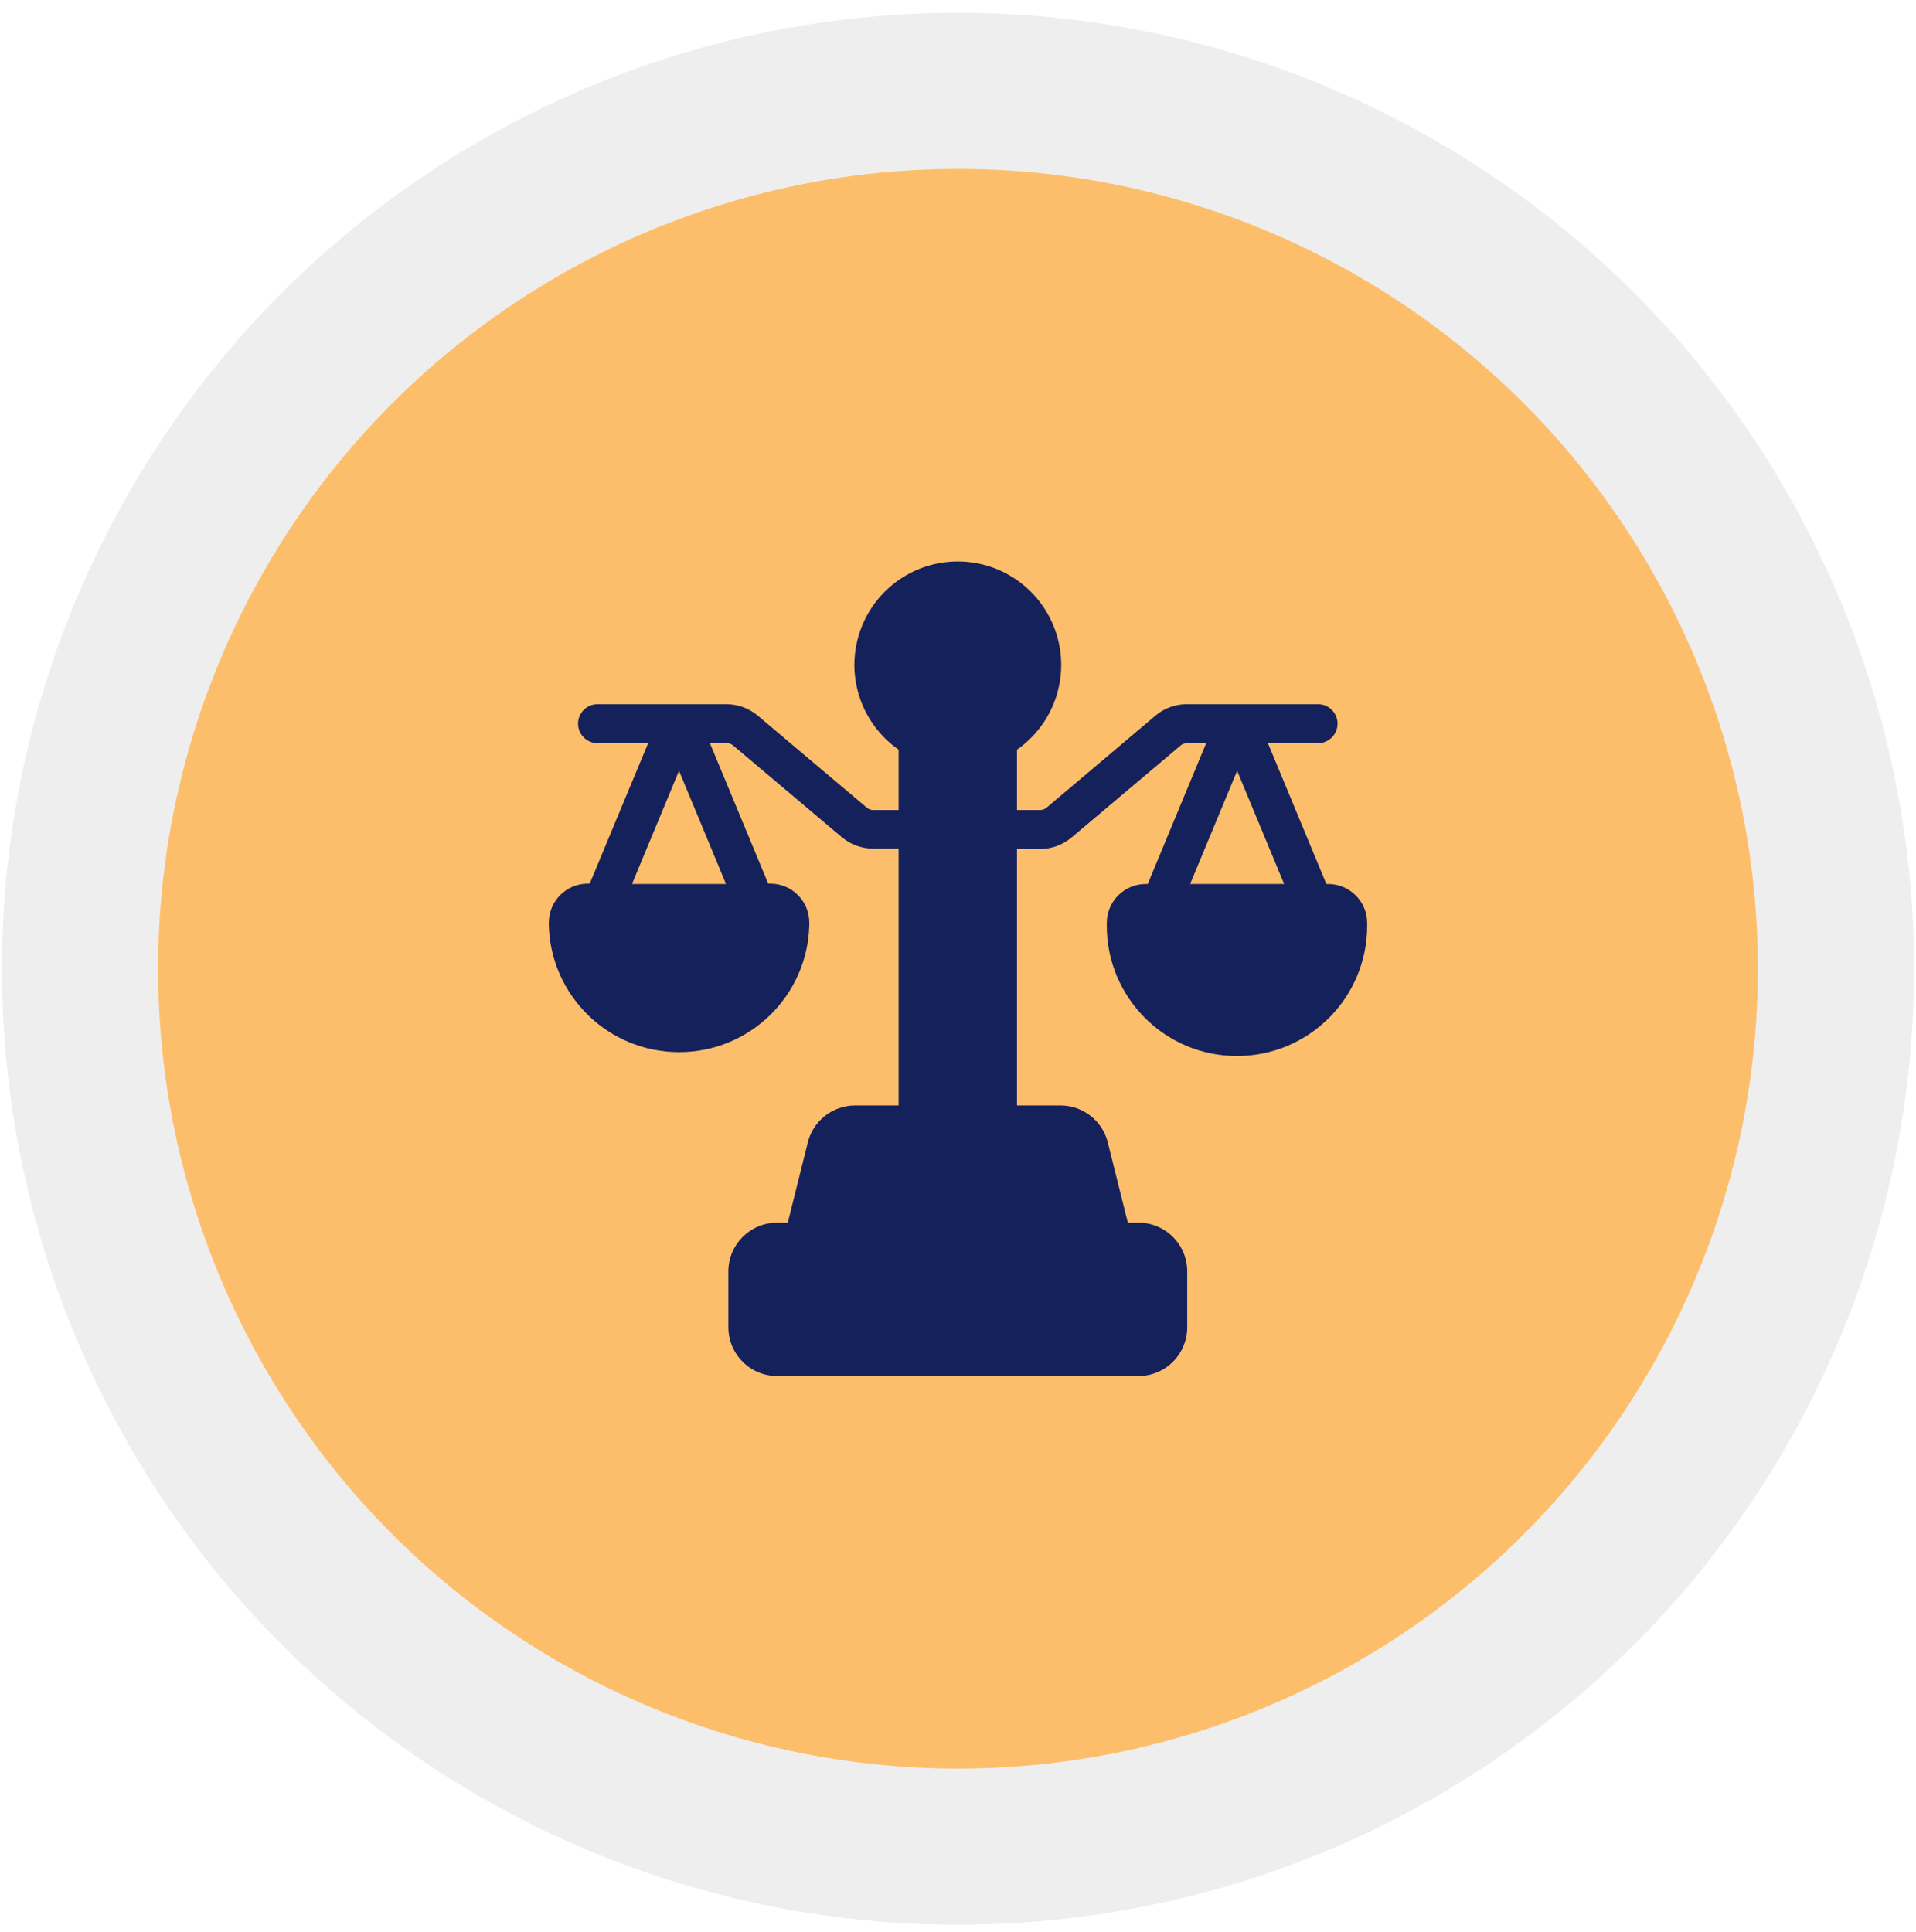 <svg xmlns="http://www.w3.org/2000/svg" width="117" height="118" viewBox="0 0 117 118" fill="none"><circle cx="58.5" cy="59.16" r="58.381" fill="#D9D9D9" fill-opacity="0.45"></circle><circle cx="58.5" cy="59.16" r="48.844" fill="#FDBE6B"></circle><path d="M81.118 53.985H80.993L77.425 45.383H80.489C81.144 45.383 81.677 44.85 81.677 44.193C81.677 43.537 81.144 43.004 80.489 43.004H72.466C71.766 43.004 71.088 43.254 70.553 43.706L63.9 49.33C63.792 49.419 63.657 49.468 63.518 49.468H62.102V45.78C64.363 44.202 65.34 41.339 64.51 38.709C63.683 36.078 61.246 34.288 58.488 34.288C55.73 34.288 53.292 36.078 52.465 38.709C51.636 41.338 52.612 44.201 54.873 45.78V49.466L53.321 49.468C53.181 49.468 53.047 49.419 52.94 49.33L46.304 43.729C45.771 43.269 45.093 43.011 44.389 43.004H36.486C35.831 43.004 35.298 43.537 35.298 44.193C35.298 44.85 35.831 45.383 36.486 45.383H39.579L36.012 53.963H35.893C34.58 53.963 33.514 55.027 33.514 56.34V56.514C33.633 60.822 37.158 64.251 41.468 64.251C45.776 64.251 49.304 60.822 49.419 56.514V56.34C49.419 55.709 49.17 55.105 48.724 54.659C48.278 54.213 47.674 53.963 47.043 53.963H46.911L43.35 45.383H44.391H44.389C44.53 45.383 44.663 45.434 44.77 45.526L51.399 51.12C51.937 51.573 52.617 51.823 53.321 51.823H54.873V67.507H52.215C50.851 67.509 49.66 68.437 49.33 69.761L48.106 74.667H47.453C45.809 74.667 44.478 75.998 44.478 77.639V81.059C44.478 81.847 44.793 82.603 45.35 83.16C45.907 83.72 46.663 84.032 47.453 84.032H69.523C70.312 84.032 71.068 83.72 71.626 83.16C72.183 82.603 72.497 81.847 72.497 81.059V77.639C72.497 76.852 72.183 76.096 71.626 75.539C71.068 74.979 70.312 74.667 69.523 74.667H68.87L67.645 69.761C67.315 68.437 66.125 67.509 64.76 67.507H62.102V51.845H63.518C64.218 51.845 64.896 51.597 65.433 51.145L72.087 45.533V45.53C72.192 45.441 72.328 45.39 72.466 45.388H73.654L70.087 53.985H69.962H69.964C68.651 53.985 67.585 55.051 67.585 56.364V56.536C67.585 60.926 71.144 64.488 75.534 64.488C79.925 64.488 83.486 60.927 83.486 56.536V56.364C83.486 55.056 82.427 53.992 81.118 53.985ZM44.335 53.985H38.592L41.464 47.071L44.335 53.985ZM72.674 53.985L75.546 47.071L78.417 53.985H72.674Z" fill="#14215B"></path></svg>